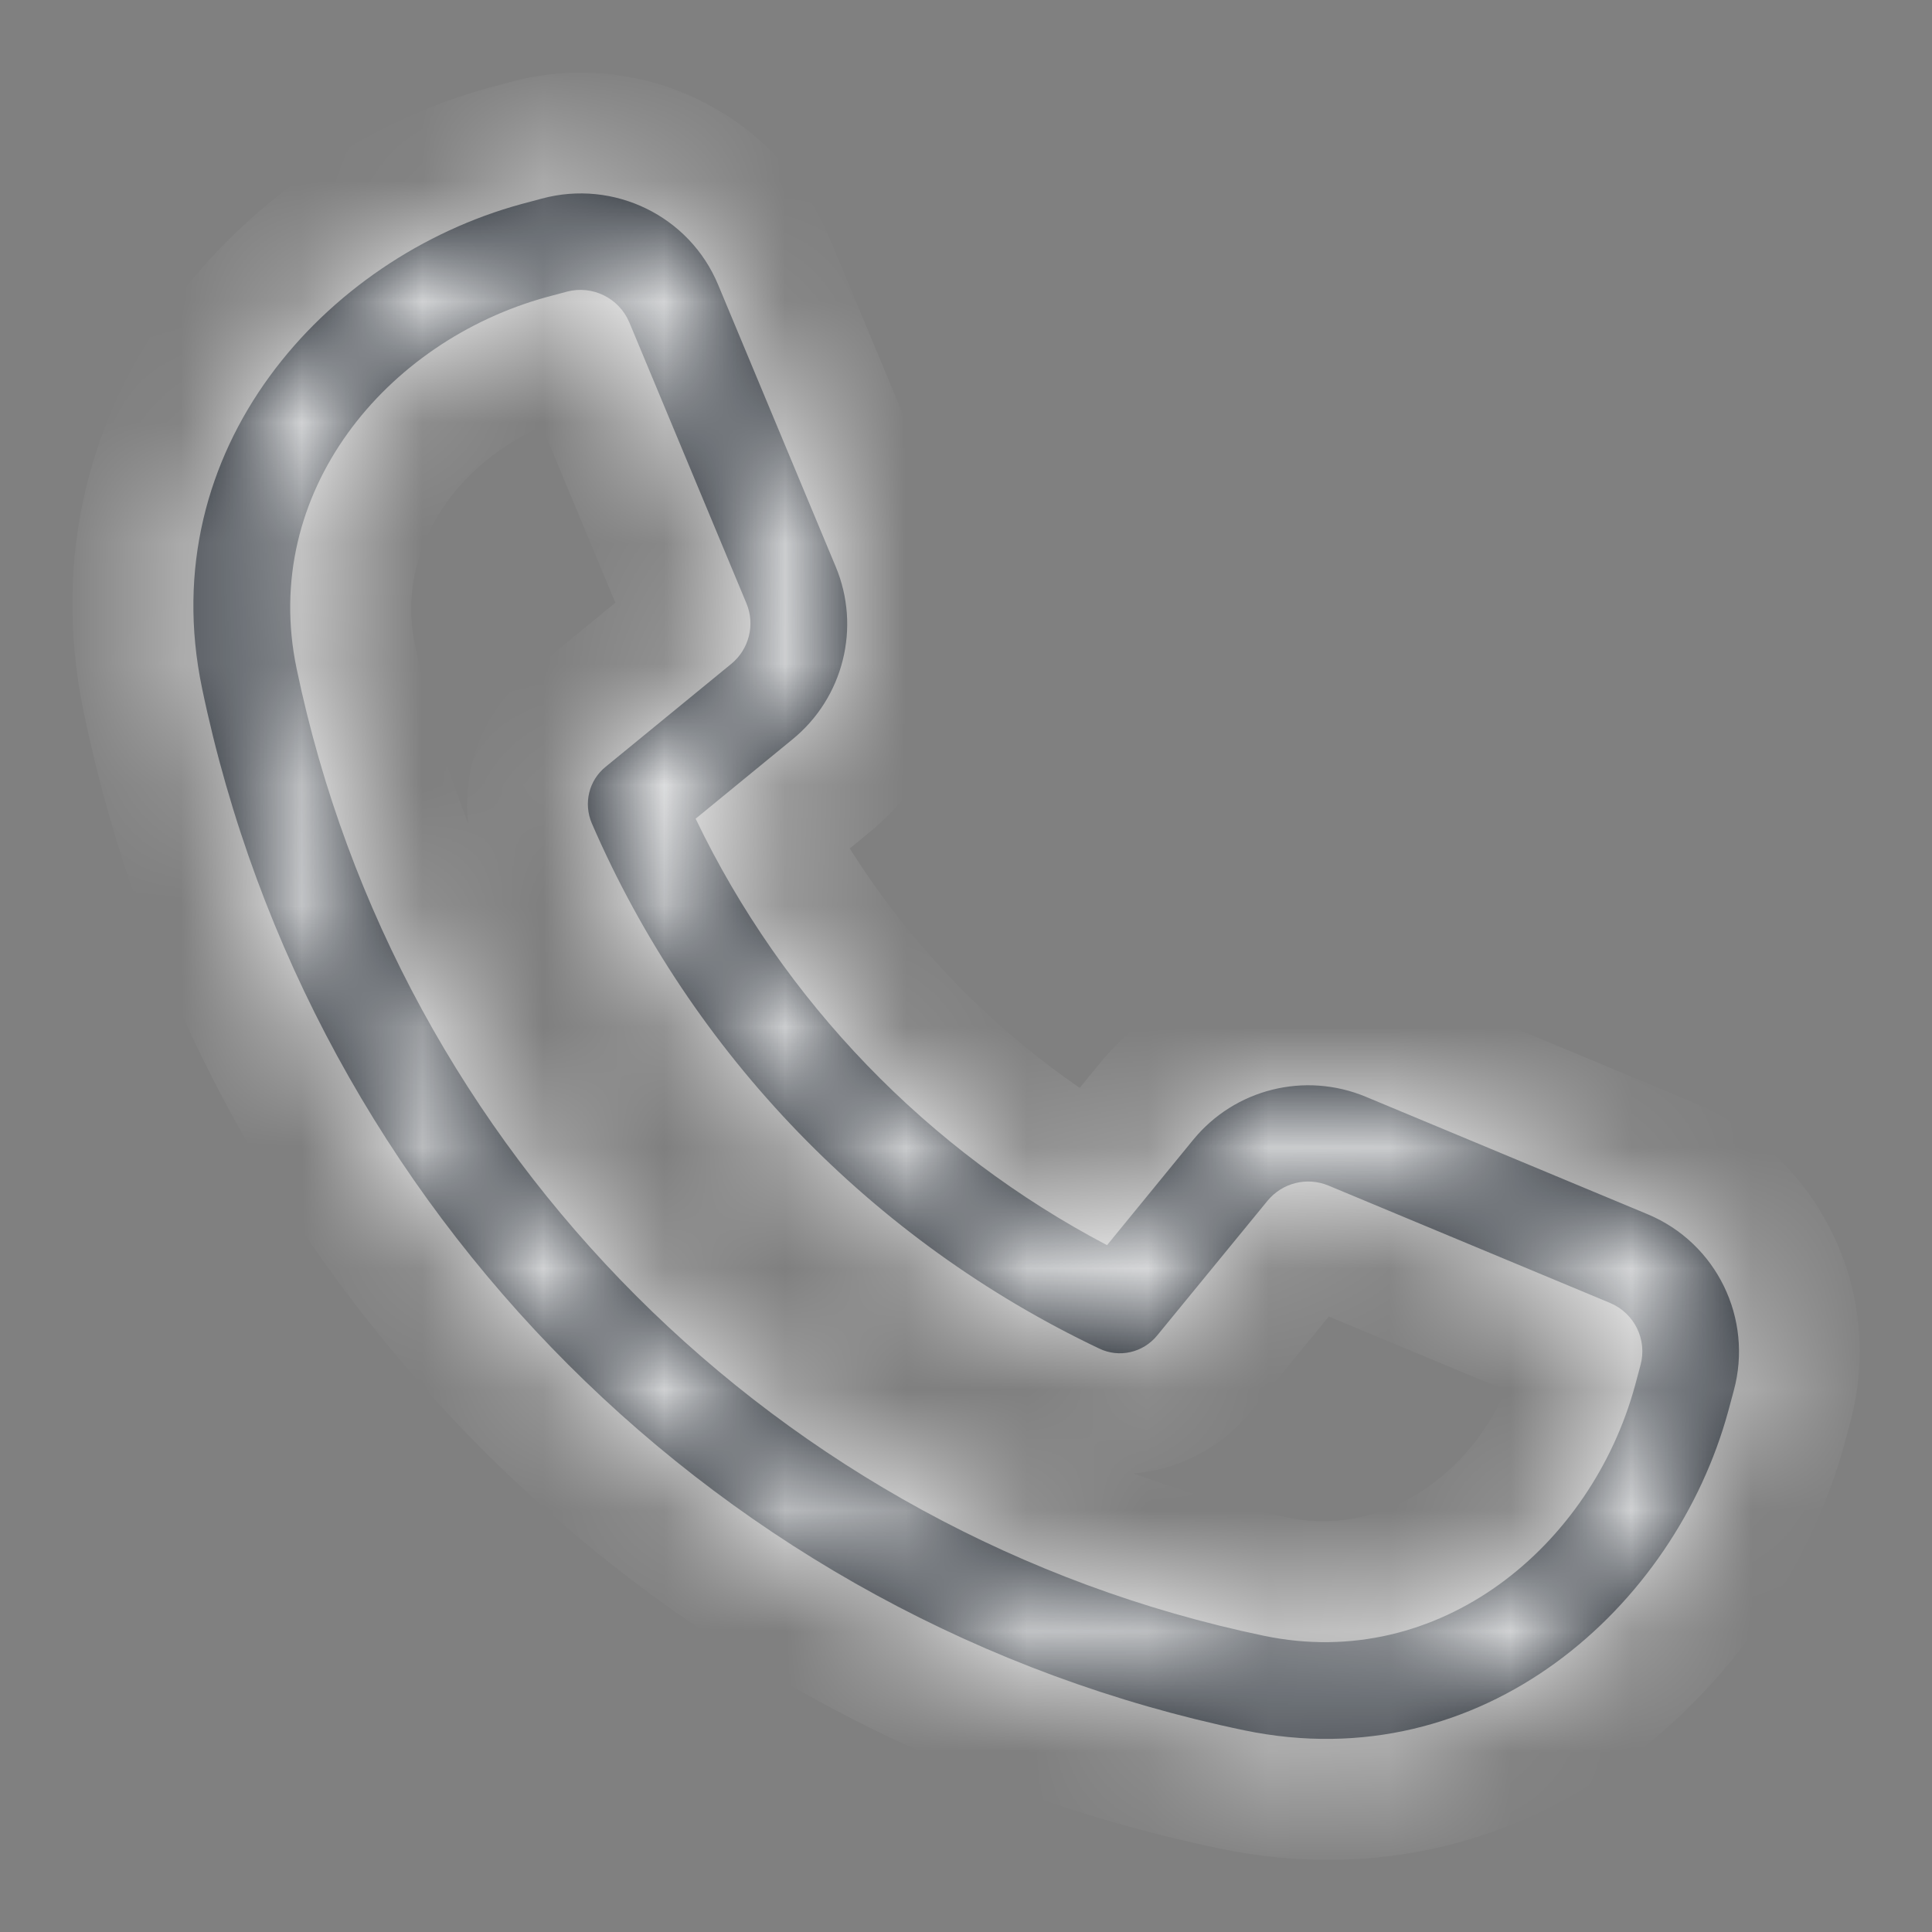 <svg width="16" height="16" viewBox="0 0 16 16" fill="none" xmlns="http://www.w3.org/2000/svg">
<rect x="0" y="0" width="16" height="16" fill="#808080" stroke="none"/>
<mask id="path-1-inside-1_4079_22629" fill="white">
<path d="M5.211 2.668C5.126 2.468 4.906 2.36 4.696 2.415L4.528 2.46C3.198 2.825 2.153 4.078 2.456 5.535C3.291 9.55 6.453 12.71 10.468 13.547C11.923 13.85 13.178 12.805 13.541 11.473L13.586 11.305C13.643 11.095 13.536 10.875 13.333 10.79L11.001 9.818C10.823 9.745 10.621 9.795 10.498 9.943L9.583 11.06C9.466 11.203 9.268 11.248 9.103 11.168C7.228 10.277 5.728 8.728 4.901 6.818C4.831 6.653 4.876 6.463 5.016 6.35L6.056 5.498C6.203 5.378 6.256 5.173 6.181 4.995L5.211 2.668ZM4.486 1.645C5.083 1.483 5.711 1.788 5.948 2.36L6.921 4.693C7.131 5.195 6.986 5.778 6.563 6.123L5.761 6.78C6.486 8.293 7.688 9.535 9.168 10.312L9.881 9.44C10.226 9.018 10.806 8.873 11.311 9.083L13.643 10.055C14.216 10.293 14.521 10.92 14.358 11.518L14.313 11.685C13.871 13.307 12.281 14.74 10.306 14.33C5.978 13.43 2.573 10.025 1.673 5.698C1.261 3.72 2.693 2.133 4.318 1.69L4.486 1.645Z"></path>
</mask>
<path d="M5.211 2.668C5.126 2.468 4.906 2.36 4.696 2.415L4.528 2.46C3.198 2.825 2.153 4.078 2.456 5.535C3.291 9.55 6.453 12.71 10.468 13.547C11.923 13.85 13.178 12.805 13.541 11.473L13.586 11.305C13.643 11.095 13.536 10.875 13.333 10.79L11.001 9.818C10.823 9.745 10.621 9.795 10.498 9.943L9.583 11.06C9.466 11.203 9.268 11.248 9.103 11.168C7.228 10.277 5.728 8.728 4.901 6.818C4.831 6.653 4.876 6.463 5.016 6.35L6.056 5.498C6.203 5.378 6.256 5.173 6.181 4.995L5.211 2.668ZM4.486 1.645C5.083 1.483 5.711 1.788 5.948 2.36L6.921 4.693C7.131 5.195 6.986 5.778 6.563 6.123L5.761 6.78C6.486 8.293 7.688 9.535 9.168 10.312L9.881 9.44C10.226 9.018 10.806 8.873 11.311 9.083L13.643 10.055C14.216 10.293 14.521 10.92 14.358 11.518L14.313 11.685C13.871 13.307 12.281 14.74 10.306 14.33C5.978 13.43 2.573 10.025 1.673 5.698C1.261 3.72 2.693 2.133 4.318 1.69L4.486 1.645Z" fill="#091019"></path>
<path d="M5.211 2.668L6.134 2.283L6.131 2.276L5.211 2.668ZM4.696 2.415L4.442 1.448L4.436 1.449L4.696 2.415ZM4.528 2.46L4.269 1.494L4.264 1.496L4.528 2.46ZM2.456 5.535L1.477 5.738L1.477 5.739L2.456 5.535ZM10.468 13.547L10.264 14.527L10.265 14.527L10.468 13.547ZM13.541 11.473L14.506 11.735L14.507 11.732L13.541 11.473ZM13.586 11.305L12.621 11.041L12.62 11.046L13.586 11.305ZM13.333 10.79L13.72 9.868L13.718 9.867L13.333 10.79ZM11.001 9.818L11.386 8.895L11.379 8.892L11.001 9.818ZM10.498 9.943L9.729 9.304L9.725 9.309L10.498 9.943ZM9.583 11.06L10.355 11.696L10.357 11.694L9.583 11.06ZM9.103 11.168L9.54 10.268L9.532 10.264L9.103 11.168ZM4.901 6.818L3.98 7.208L3.983 7.215L4.901 6.818ZM5.016 6.35L5.642 7.13L5.65 7.123L5.016 6.35ZM6.056 5.498L5.425 4.722L5.422 4.724L6.056 5.498ZM6.181 4.995L5.258 5.38L5.26 5.384L6.181 4.995ZM4.486 1.645L4.745 2.611L4.748 2.61L4.486 1.645ZM5.948 2.36L5.025 2.743L5.025 2.745L5.948 2.36ZM6.921 4.693L5.998 5.077L5.998 5.078L6.921 4.693ZM6.563 6.123L5.931 5.348L5.929 5.349L6.563 6.123ZM5.761 6.78L5.127 6.007L4.52 6.504L4.859 7.212L5.761 6.78ZM9.168 10.312L8.703 11.198L9.426 11.578L9.943 10.945L9.168 10.312ZM9.881 9.44L10.655 10.073L10.655 10.072L9.881 9.44ZM11.311 9.083L11.696 8.16L11.695 8.159L11.311 9.083ZM13.643 10.055L13.258 10.978L13.26 10.979L13.643 10.055ZM14.358 11.518L13.393 11.255L13.393 11.258L14.358 11.518ZM14.313 11.685L15.278 11.948L15.279 11.944L14.313 11.685ZM10.306 14.33L10.102 15.309L10.102 15.309L10.306 14.33ZM1.673 5.698L2.652 5.494L2.652 5.493L1.673 5.698ZM4.318 1.69L4.059 0.724L4.055 0.725L4.318 1.69ZM5.211 2.668L6.131 2.276C5.851 1.618 5.131 1.267 4.442 1.448L4.696 2.415L4.949 3.382C4.681 3.453 4.4 3.317 4.29 3.059L5.211 2.668ZM4.696 2.415L4.436 1.449L4.269 1.494L4.528 2.46L4.788 3.426L4.955 3.381L4.696 2.415ZM4.528 2.46L4.264 1.496C2.562 1.963 1.04 3.635 1.477 5.738L2.456 5.535L3.435 5.332C3.266 4.52 3.834 3.687 4.793 3.424L4.528 2.46ZM2.456 5.535L1.477 5.739C2.393 10.144 5.86 13.608 10.264 14.527L10.468 13.547L10.672 12.569C7.046 11.812 4.189 8.956 3.435 5.331L2.456 5.535ZM10.468 13.547L10.265 14.527C12.366 14.963 14.042 13.441 14.506 11.735L13.541 11.473L12.576 11.21C12.315 12.169 11.481 12.737 10.672 12.569L10.468 13.547ZM13.541 11.473L14.507 11.732L14.552 11.565L13.586 11.305L12.62 11.046L12.575 11.213L13.541 11.473ZM13.586 11.305L14.55 11.569C14.742 10.871 14.382 10.146 13.72 9.868L13.333 10.79L12.946 11.712C12.69 11.604 12.545 11.319 12.621 11.041L13.586 11.305ZM13.333 10.79L13.718 9.867L11.386 8.895L11.001 9.818L10.616 10.741L12.948 11.713L13.333 10.79ZM11.001 9.818L11.379 8.892C10.8 8.655 10.132 8.818 9.729 9.304L10.498 9.943L11.268 10.581C11.109 10.772 10.847 10.835 10.623 10.743L11.001 9.818ZM10.498 9.943L9.725 9.309L8.81 10.427L9.583 11.06L10.357 11.694L11.272 10.576L10.498 9.943ZM9.583 11.06L8.812 10.424C8.981 10.219 9.279 10.142 9.54 10.268L9.103 11.168L8.667 12.067C9.257 12.354 9.951 12.186 10.355 11.696L9.583 11.06ZM9.103 11.168L9.532 10.264C7.876 9.478 6.549 8.108 5.818 6.42L4.901 6.818L3.983 7.215C4.907 9.348 6.581 11.077 8.674 12.071L9.103 11.168ZM4.901 6.818L5.821 6.427C5.921 6.662 5.861 6.954 5.642 7.13L5.016 6.35L4.389 5.571C3.891 5.971 3.74 6.643 3.98 7.208L4.901 6.818ZM5.016 6.35L5.65 7.123L6.69 6.271L6.056 5.498L5.422 4.724L4.382 5.577L5.016 6.35ZM6.056 5.498L6.687 6.273C7.177 5.875 7.351 5.196 7.102 4.606L6.181 4.995L5.26 5.384C5.16 5.149 5.23 4.881 5.425 4.722L6.056 5.498ZM6.181 4.995L7.104 4.61L6.134 2.283L5.211 2.668L4.288 3.052L5.258 5.38L6.181 4.995ZM4.486 1.645L4.748 2.61C4.864 2.579 4.981 2.639 5.025 2.743L5.948 2.36L6.872 1.977C6.44 0.936 5.303 0.386 4.223 0.68L4.486 1.645ZM5.948 2.36L5.025 2.745L5.998 5.077L6.921 4.693L7.844 4.308L6.871 1.975L5.948 2.36ZM6.921 4.693L5.998 5.078C6.038 5.173 6.01 5.283 5.931 5.348L6.563 6.123L7.196 6.897C7.962 6.272 8.224 5.217 7.843 4.307L6.921 4.693ZM6.563 6.123L5.929 5.349L5.127 6.007L5.761 6.78L6.394 7.554L7.197 6.896L6.563 6.123ZM5.761 6.78L4.859 7.212C5.677 8.92 7.034 10.321 8.703 11.198L9.168 10.312L9.633 9.427C8.343 8.749 7.294 7.665 6.662 6.348L5.761 6.78ZM9.168 10.312L9.943 10.945L10.655 10.073L9.881 9.44L9.106 8.808L8.394 9.68L9.168 10.312ZM9.881 9.44L10.655 10.072C10.72 9.994 10.828 9.965 10.927 10.006L11.311 9.083L11.695 8.159C10.783 7.78 9.732 8.041 9.106 8.808L9.881 9.44ZM11.311 9.083L10.926 10.005L13.258 10.978L13.643 10.055L14.028 9.132L11.696 8.16L11.311 9.083ZM13.643 10.055L13.26 10.979C13.365 11.022 13.425 11.14 13.393 11.255L14.358 11.518L15.323 11.78C15.617 10.7 15.067 9.563 14.026 9.131L13.643 10.055ZM14.358 11.518L13.393 11.258L13.348 11.426L14.313 11.685L15.279 11.944L15.324 11.777L14.358 11.518ZM14.313 11.685L13.348 11.422C13.005 12.681 11.83 13.625 10.509 13.351L10.306 14.33L10.102 15.309C12.731 15.855 14.736 13.934 15.278 11.948L14.313 11.685ZM10.306 14.33L10.509 13.351C6.572 12.532 3.471 9.432 2.652 5.494L1.673 5.698L0.694 5.901C1.675 10.618 5.385 14.328 10.102 15.309L10.306 14.33ZM1.673 5.698L2.652 5.493C2.376 4.171 3.319 2.999 4.581 2.655L4.318 1.69L4.055 0.725C2.068 1.266 0.145 3.269 0.694 5.902L1.673 5.698ZM4.318 1.69L4.578 2.656L4.745 2.611L4.486 1.645L4.226 0.679L4.059 0.724L4.318 1.69Z" fill="white" mask="url(#path-1-inside-1_4079_22629)"></path>
</svg>

